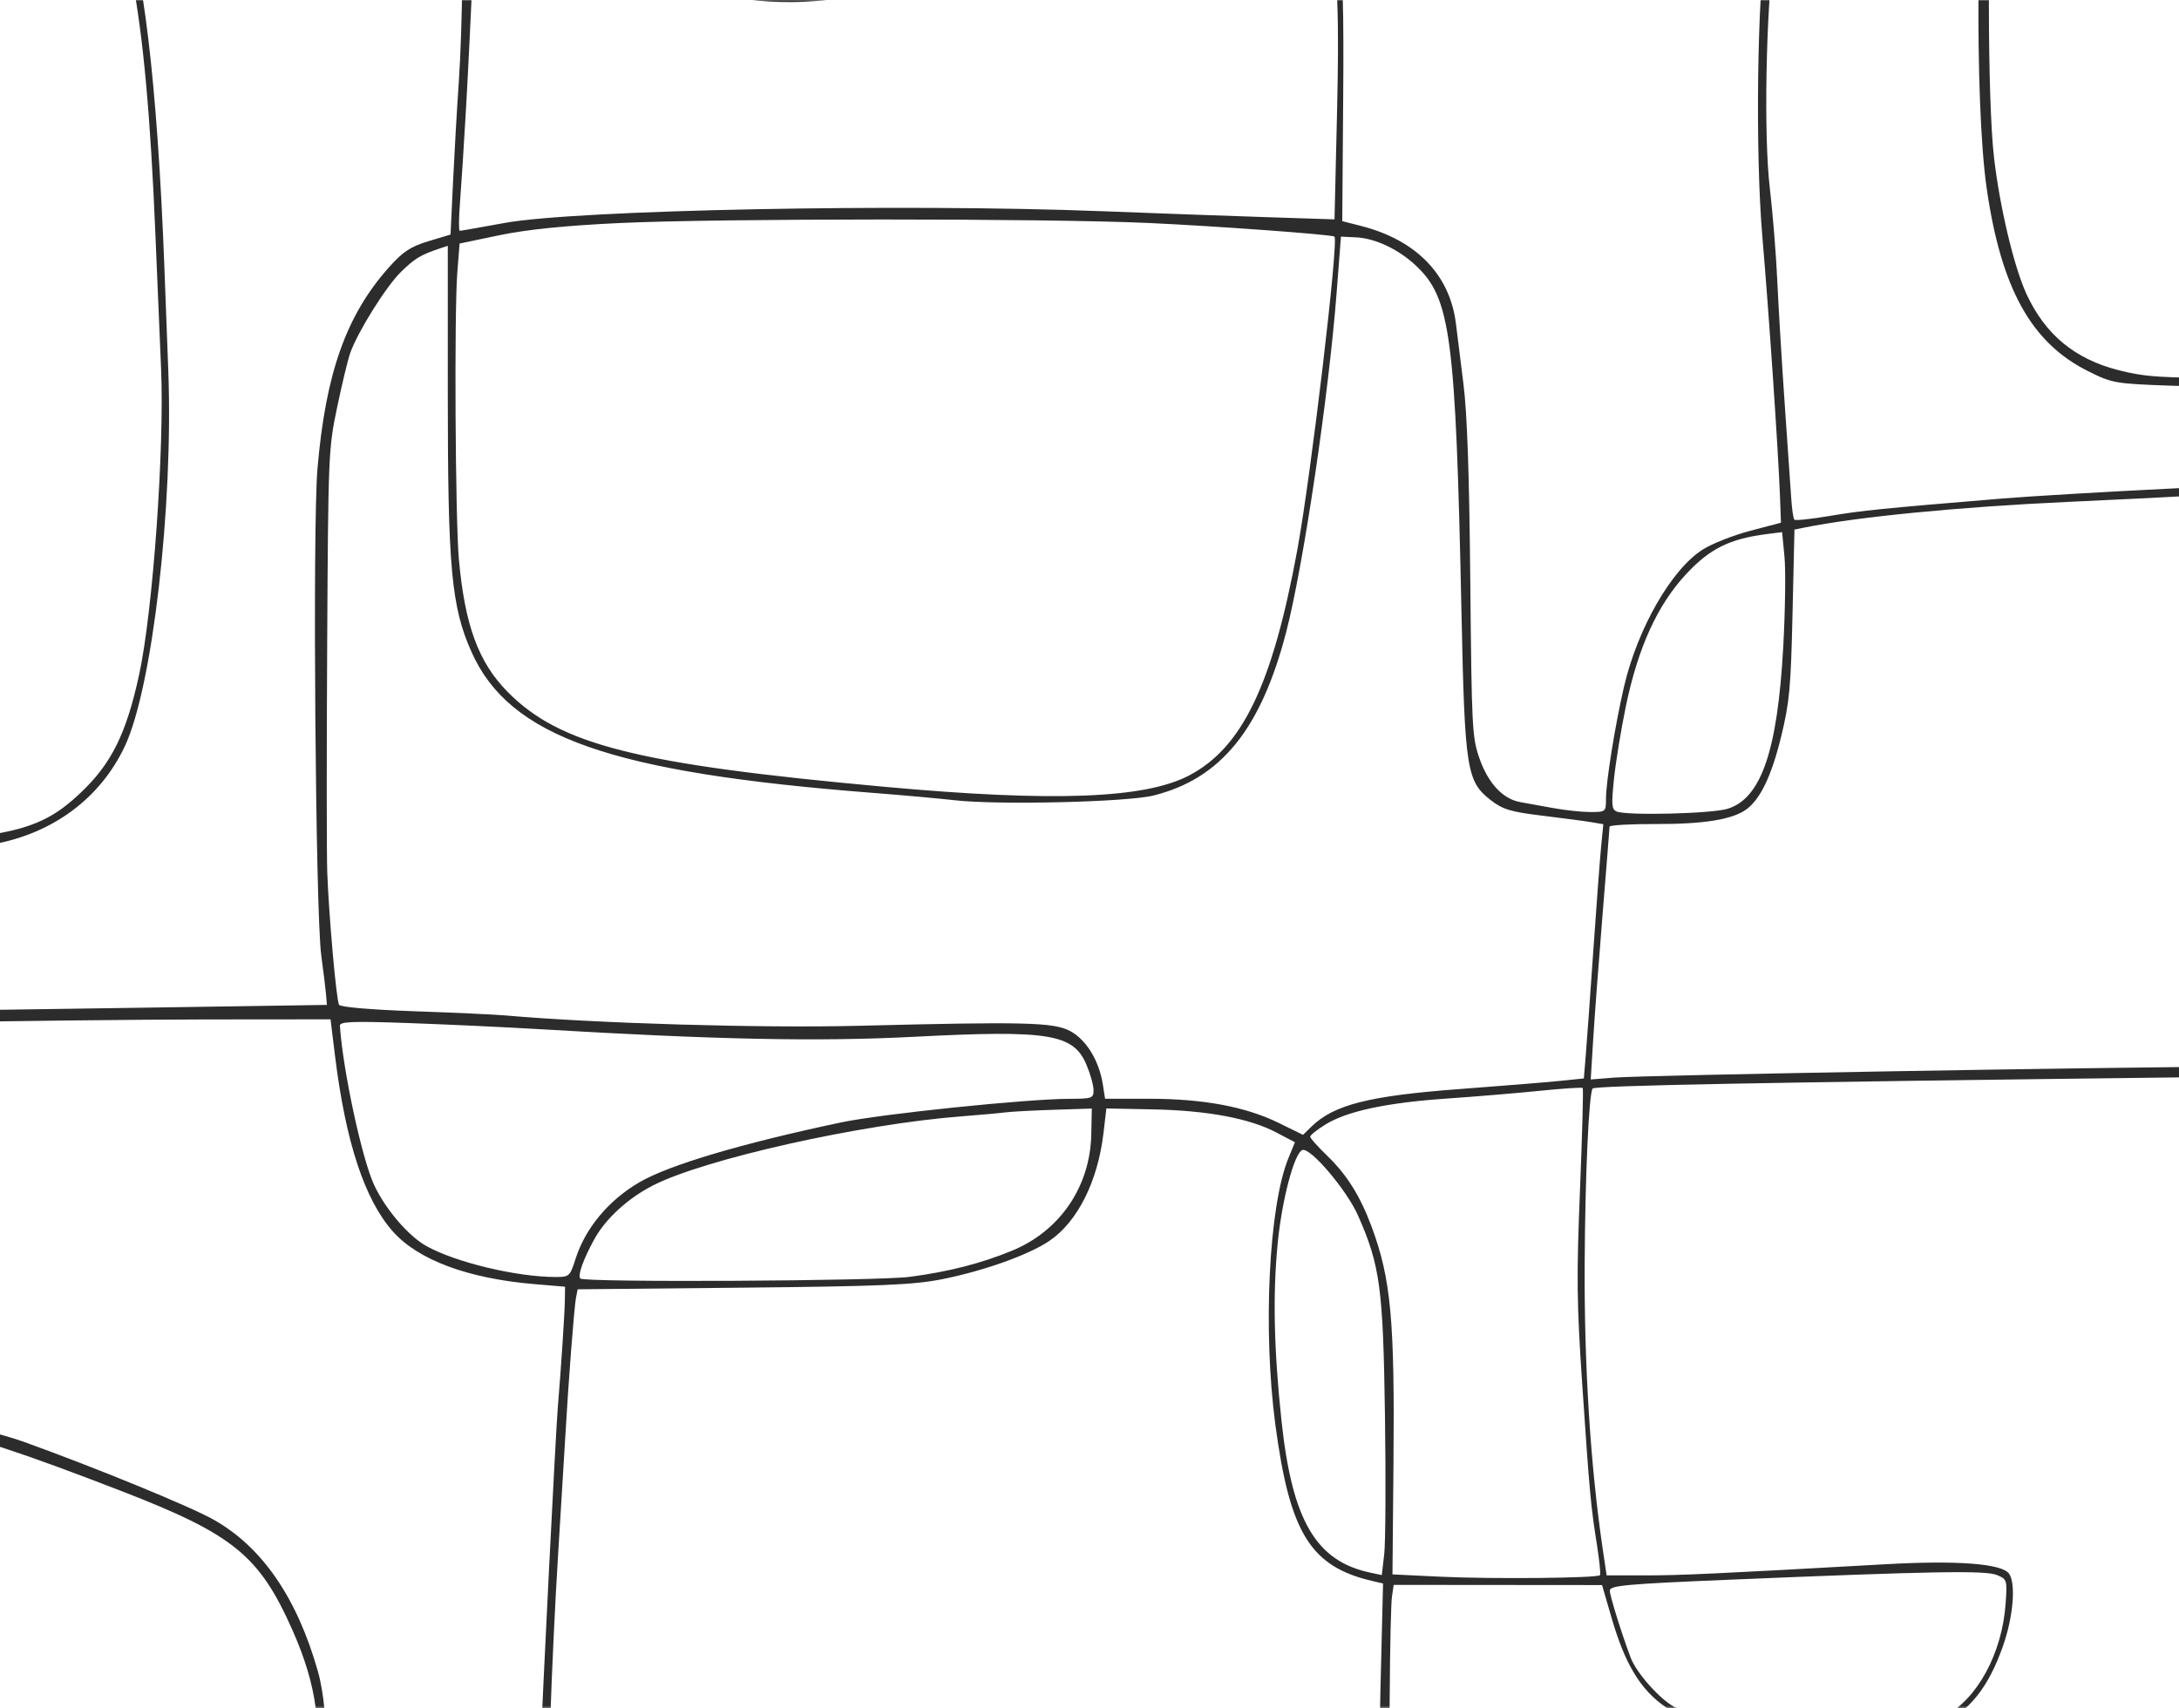 <?xml version="1.0" encoding="UTF-8"?> <svg xmlns="http://www.w3.org/2000/svg" width="1200" height="941" viewBox="0 0 1200 941" fill="none"><mask id="mask0_523_11588" style="mask-type:alpha" maskUnits="userSpaceOnUse" x="-359" y="-1" width="1919" height="942"><rect x="-359" y="-0.116" width="1919" height="940.857" fill="#252525"></rect></mask><g mask="url(#mask0_523_11588)"><path fill-rule="evenodd" clip-rule="evenodd" d="M-355.948 748.231C-314.693 748.236 -268.422 749.228 -253.122 750.434C-222.564 752.844 -162.651 760.386 -161.135 762.013C-160.61 762.578 -159.478 786.359 -158.621 814.858C-157.763 843.36 -156.559 871.479 -155.943 877.349C-155.329 883.218 -153.878 898.585 -152.72 911.498C-148.966 953.362 -142.59 991.534 -139.351 991.534C-137.494 991.534 -136.903 990.29 -137.702 988.055C-143.041 973.104 -152.257 874.145 -153.922 813.853C-155.221 766.781 -155.078 763.163 -151.909 763.163C-147.86 763.163 -107.949 770.597 -88.203 775.028C-80.553 776.746 -60.881 781.121 -44.489 784.754C-14.366 791.43 12.393 800.212 66.868 821.299C128.619 845.206 142.828 856.778 161.128 898.064C174.832 928.988 177.932 953.768 171.949 984.598C170.886 990.066 171.256 991.534 173.688 991.534C180.891 991.534 181.819 944.477 175.085 920.662C163.634 880.166 144.382 852.147 117.641 837.053C104.755 829.779 53.007 808.56 12.857 794.087C-8.548 786.369 -103.222 764.313 -140.234 758.418L-154.512 756.145L-155.587 743.113C-156.179 735.946 -156.966 693.019 -157.336 647.72L-158.007 565.357L-56.54 563.477C-0.734 562.442 75.773 561.567 113.476 561.532L182.027 561.471L184.507 581.636C190.347 629.12 200.874 660.996 216.481 678.454C230.464 694.092 257.843 704.247 294.292 707.317L311.181 708.738L311.074 716.208C310.971 723.546 309.041 752.85 307.14 775.969C305.979 790.092 298.878 931.137 297.548 966.456C296.817 985.904 297.175 991.534 299.142 991.534C301.075 991.534 302.005 980.98 303.048 947.247C303.802 922.888 305.715 882.311 307.303 857.073C308.89 831.834 310.678 802.541 311.277 791.976C312.985 761.746 316.206 719.86 317.21 714.791L318.126 710.174L409.034 709.272C484.806 708.522 503.088 707.746 518.821 704.61C541.908 700.011 566.628 691.175 577.944 683.476C593.476 672.907 604.593 650.687 607.724 623.95L609.294 610.56L635.091 611.074C664.842 611.667 688.136 616.03 702.831 623.758L713.128 629.173L709.52 638.009C698.748 664.383 695.416 732.681 702.36 784.781C710.342 844.666 721.743 862.976 755.983 870.896L761.662 872.209L760.202 931.872C759.236 971.344 759.415 991.534 760.732 991.534C764.182 991.534 765.062 980.259 765.344 932.409C765.495 906.821 766.045 882.983 766.566 879.434L767.512 872.984L824.888 873.031L882.264 873.08L887.533 891.222C901.548 939.48 920.954 952.468 986.249 957.281C1061.14 962.802 1087.31 951.467 1103.06 906.67C1108.73 890.532 1110.26 872.314 1106.41 866.82C1102.51 861.264 1078.02 859.39 1038.42 861.612C945.478 866.828 925.185 867.77 905.965 867.757L884.785 867.744L882.653 853.337C875.947 808.035 872.428 752.858 872.687 697.036C872.911 648.401 875.023 601.807 877.106 599.57C878.604 597.959 973.019 596.168 1199 593.457L1305.94 592.177L1304.31 644.053C1301.08 747.034 1302.76 784.077 1312.64 828.699C1324 879.959 1337.46 896.67 1380.27 912.639C1398.61 919.48 1463.13 929.639 1488.25 929.639C1500.09 929.639 1513.98 930.258 1519.12 931.016L1528.46 932.39L1528.18 945.422C1527.55 974.485 1528.29 991.534 1530.2 991.534C1531.4 991.534 1532.18 982.374 1532.18 968.323C1532.18 955.558 1532.74 942.112 1533.42 938.443C1534.66 931.81 1534.74 931.773 1547.33 931.773C1554.45 931.773 1560 930.839 1560 929.639C1560 928.435 1554.37 927.505 1547.08 927.505L1534.17 927.505L1534.15 891.755C1534.11 803.943 1523.1 716.953 1504.19 655.019C1492.15 615.562 1485.73 604.37 1470.51 596.206C1450.77 585.622 1422.39 583.398 1350.87 586.833L1311.63 588.715L1311.66 581.497C1311.68 577.525 1313.01 564.343 1314.62 552.201C1324.91 474.427 1351.23 447.056 1428.86 433.408C1440.79 431.312 1468.4 429.596 1503.87 428.746C1550.78 427.624 1560 426.898 1560 424.335C1560 421.707 1552.75 421.47 1509.83 422.693C1449.91 424.397 1433.86 426.164 1400.68 434.71C1362.58 444.523 1340.8 460.787 1326.87 489.837C1318.12 508.068 1314.08 524.547 1309.92 558.973L1306.52 587.082L1237.04 587.451C1150.28 587.913 905.679 592.217 888.672 593.583L876.029 594.597L877.374 572.699C878.113 560.653 880.44 529.669 882.544 503.844C884.65 478.019 886.381 456.198 886.393 455.351C886.403 454.505 897.812 453.85 911.747 453.893C937.905 453.974 953.662 451.487 961.425 446.047C969.32 440.517 975.608 427.483 980.924 405.632C985.492 386.863 986.235 378.801 987.167 338.015L988.226 291.706L993.452 290.644C1022.62 284.706 1078.97 279.204 1138.76 276.455C1255.76 271.072 1276.74 269.196 1411.97 252.015C1443.3 248.036 1494.21 244.579 1530.67 243.958C1554.04 243.559 1559.97 242.863 1559.98 240.506C1560 238.054 1554.39 237.804 1526.72 239.027C1481 241.047 1428.65 245.595 1375.38 252.173C1276.22 264.415 1260.42 265.907 1196.38 269.064C1159.77 270.869 1117.75 273.347 1102.99 274.57C1035.71 280.151 1025.37 281.195 1007.83 284.16C997.568 285.897 988.723 286.834 988.172 286.245C987.624 285.654 986.865 280.589 986.487 274.986C986.11 269.384 984.496 246.073 982.903 223.182C981.307 200.292 979.455 169.558 978.788 154.884C978.12 140.211 976.264 117.173 974.665 103.691C971.251 74.91 972.469 6.844 977.011 -27.52C981.09 -58.367 997.117 -91.94 1015.05 -107.196C1032.11 -121.712 1093.9 -144.922 1097.59 -138.201C1098.11 -137.237 1097.37 -128.765 1095.93 -119.374C1088.3 -69.498 1087.26 56.316 1094.08 103.661C1102.02 158.756 1118.56 188.696 1149.69 204.321C1163.12 211.064 1164.69 211.343 1195.39 212.44C1270.57 215.13 1369.77 207.762 1411.9 196.362C1439.98 188.764 1466.98 164.975 1479.56 136.747C1483.22 128.528 1491.11 107.396 1497.07 89.788C1503.04 72.18 1509.87 52.971 1512.25 47.102C1518.91 30.691 1531.38 -18.708 1538.27 -55.934C1543.52 -84.293 1544.3 -92.472 1543.33 -108.703C1542.7 -119.268 1541.18 -131.754 1539.96 -136.449C1536.67 -149.044 1523.87 -161.314 1509.26 -165.873C1491.56 -171.396 1440.85 -175.919 1396.52 -175.927C1329.51 -175.938 1174.77 -161.42 1120.32 -150.013C1114 -148.689 1108.26 -148.222 1107.56 -148.975C1105.19 -151.524 1113.29 -190.55 1119.92 -208.482C1120.88 -211.079 1120.35 -212.217 1118.19 -212.217C1116.06 -212.217 1113.87 -207.688 1111.21 -197.81C1107.78 -185.015 1106.12 -177.782 1101.09 -153.528C1099.64 -146.529 1099.13 -146.278 1075.18 -140.6C1045.87 -133.657 1024.17 -123.131 1008.54 -108.28C992.514 -93.056 977.45 -61.65 972.713 -33.584C967.68 -3.77 966.544 83.995 970.585 130.829C974.088 171.427 979.35 248.924 980.248 273.155L980.794 287.912L963.905 292.364C954.616 294.812 942.853 299.443 937.766 302.658C920.499 313.56 901.794 346.176 894.313 378.426C889.449 399.391 884.426 430.725 884.426 440.094C884.426 447.148 884.263 447.285 875.85 447.285C871.133 447.285 861.967 446.31 855.483 445.116C848.998 443.923 840.813 442.444 837.292 441.83C827.683 440.152 819.61 431.547 814.796 417.849C810.73 406.278 810.474 401.374 809.707 320.293C809.147 260.97 807.996 227.758 805.934 211.444C804.303 198.531 802.447 183.644 801.807 178.362C798.54 151.369 779.974 132.218 749.545 124.453L739.195 121.813L739.71 53.511C740.393 -37.189 738.498 -47.346 716.955 -68.358C701.48 -83.45 680.492 -93.85 650.49 -101.293C636.54 -104.752 624.586 -107.597 623.928 -107.61C623.269 -107.625 622.142 -115.558 621.423 -125.244C619.03 -157.487 611.299 -181.325 596.538 -201.987C590.817 -209.993 588.147 -212.04 583.398 -212.061C577.981 -212.085 577.8 -211.873 581.411 -209.737C594.914 -201.75 607.347 -181.197 612.932 -157.621C615.917 -145.02 619.491 -109.77 617.783 -109.77C615.617 -109.77 575.883 -116.399 566.226 -118.371C545.794 -122.544 472.347 -125.242 413.237 -123.991L354.346 -122.747L353.174 -136.001C352.53 -143.289 351.415 -163.422 350.696 -180.736C349.83 -201.665 348.65 -212.217 347.173 -212.217C344.972 -212.217 345.552 -188.253 348.884 -141.424L350.202 -122.92L338.639 -121.49C316.28 -118.726 290.286 -112.205 281.982 -107.279C263.784 -96.482 254.59 -63.989 254.506 -10.19C254.483 6.061 253.66 30.881 252.678 44.967C251.697 59.054 250.27 83.767 249.505 99.888L248.116 129.196L235.934 132.867C226.097 135.831 221.928 138.585 214.256 147.177C190.665 173.609 179.311 205.606 174.826 258.302C172.09 290.441 173.749 502.982 176.917 526.254C178.115 535.058 179.307 544.795 179.567 547.892L180.04 553.525L84.665 554.969C-102.761 557.81 -136.051 558.079 -147.901 556.858L-159.913 555.62L-162.21 534.986C-163.577 522.699 -167.002 507.041 -170.674 496.291C-180.641 467.106 -180.997 469.872 -167.497 471.584C-149.537 473.861 -25.656 468.931 -4.095 465.081C29.053 459.16 55.194 439.776 68.733 411.076C83.918 378.891 95.492 278.918 92.683 204.215C92.126 189.409 91.162 163.849 90.538 147.414C86.702 46.096 78.563 -21.901 67.04 -48.936C61.217 -62.6 51.385 -74.742 42.134 -79.698C11.554 -96.079 -44.197 -108.876 -107.079 -113.951C-122.925 -115.23 -140.808 -116.681 -146.818 -117.178C-152.829 -117.676 -169.536 -118.745 -183.945 -119.556L-210.144 -121.029L-211.475 -135.141C-216.109 -184.33 -227.718 -212.217 -243.559 -212.217C-248.568 -212.217 -248.327 -211.805 -240.008 -206.138C-233.077 -201.417 -229.9 -197.223 -225.781 -187.363C-219.959 -173.428 -213.79 -139.825 -214.755 -127.312L-215.369 -119.374L-227.291 -118.805C-292.148 -115.699 -312.831 -102.556 -327.523 -55.112C-346.498 6.159 -348.366 179.322 -330.459 217.025C-326.899 224.523 -316.497 229.47 -297.072 232.9C-277.51 236.353 -222.163 240.137 -212.017 238.714C-196.922 236.597 -194.083 226.35 -196.519 182.812C-197.477 165.69 -198.814 137.276 -199.489 119.668C-200.165 102.06 -201.586 72.767 -202.647 54.572C-205.252 9.877 -210.358 -112.664 -209.647 -113.428C-206.126 -117.208 -91.698 -109.766 -53.663 -103.284C-10.354 -95.901 31.462 -82.41 46.368 -71.009C69.461 -53.347 80.288 1.707 85.545 128.206C86.668 155.205 88.089 188.82 88.701 202.906C90.614 246.856 84.214 336.489 76.671 371.376C69.628 403.961 61.447 420.536 44.48 436.601C19.75 460.02 1.963 463.243 -116.02 465.672L-181.591 467.023L-189.32 456.924C-211.32 428.179 -262.383 399.837 -316.706 386.22C-337.932 380.899 -344.364 380.236 -375.322 380.18C-407.656 380.12 -410.825 380.468 -420.525 385.149C-426.264 387.919 -430.957 391.586 -430.957 393.298C-430.957 395.692 -429.242 395.263 -423.506 391.434C-416.357 386.658 -414.489 386.459 -377.309 386.521C-353.047 386.56 -334.106 387.627 -326.64 389.373C-274.389 401.594 -222.872 427.773 -198.79 454.339C-194.045 459.576 -190.916 464.272 -191.836 464.774C-192.758 465.275 -202.901 465.008 -214.376 464.18C-225.851 463.354 -247.31 462.567 -262.063 462.43C-276.817 462.293 -299.17 461.29 -311.738 460.202C-324.306 459.113 -356.272 457.592 -382.773 456.821C-426.091 455.562 -430.957 455.763 -430.957 458.823C-430.957 461.79 -426.951 462.234 -399.662 462.296C-382.449 462.334 -351.378 463.312 -330.614 464.468C-309.85 465.623 -269.167 467.458 -240.207 468.543C-211.246 469.629 -187.281 470.572 -186.95 470.641C-186.62 470.707 -183.735 476.764 -180.538 484.102C-173.782 499.61 -167.749 523.896 -166.025 542.535L-164.813 555.612L-230.824 554.671C-347.408 553.006 -391.38 544.701 -411.051 520.637C-417.992 512.145 -426.007 494.615 -428.851 481.711C-430.52 474.139 -430.562 474.218 -430.758 485.254C-430.983 498.005 -426.623 509.095 -415.691 523.574C-403.441 539.801 -385.378 548.076 -346.51 555.266C-333.966 557.588 -304.368 559.153 -247.37 560.51C-202.677 561.575 -165.647 562.945 -165.079 563.556C-163.275 565.492 -161.522 618.992 -160.994 688.223L-160.483 755.213L-169.051 753.74C-214.958 745.847 -248.027 743.504 -324.653 742.716C-404.723 741.892 -430.957 742.778 -430.957 746.304C-430.957 747.405 -398.975 748.227 -355.948 748.231ZM-334.7 1.214C-328.514 -54.331 -315.805 -86.86 -295.228 -99.814C-284.465 -106.59 -260.714 -111.968 -234.977 -113.46L-214.843 -114.626L-213.653 -93.524C-212.997 -81.915 -211.976 -60.414 -211.382 -45.741C-210.789 -31.067 -208.969 4.949 -207.336 34.296C-205.703 63.643 -203.096 116.676 -201.544 152.146C-198.74 216.203 -199.243 228.213 -204.902 232.07C-212.325 237.132 -292.391 231.57 -311.641 224.655C-322.772 220.658 -325.158 218.875 -328.137 212.329C-332.337 203.109 -335.443 186.056 -337.632 160.22C-340.14 130.624 -338.36 34.083 -334.7 1.214ZM185.683 224.25C188.384 211.337 191.628 197.891 192.892 194.369C197.158 182.481 212.758 157.58 220.871 149.709C228.511 142.294 231.684 140.382 242.133 136.884L246.604 135.387L246.604 216.895C246.604 312.823 248.563 334.209 259.625 359.023C280.572 406.007 336.177 425.526 481.068 436.758C496.914 437.986 517.033 439.8 525.775 440.79C549.762 443.503 620.859 441.806 635.306 438.178C672.415 428.855 694.434 401.679 708.345 348.037C717.807 311.551 731.742 217.755 736.089 161.287L738.472 130.34L746.791 130.735C757.352 131.238 770.262 137.347 779.831 146.371C798.946 164.399 801.656 185.078 804.851 337.368C806.665 423.852 807.682 430.398 820.924 440.698C827.535 445.844 831.963 447.189 849.145 449.263C860.353 450.619 872.548 452.234 876.245 452.858L882.965 453.987L881.777 466.11C881.125 472.777 879.198 498.402 877.497 523.053C875.796 547.704 873.917 573.758 873.322 580.95L872.24 594.029L858.961 595.389C851.656 596.136 827.216 598.123 804.648 599.805C753.776 603.595 734.526 608.474 722.028 620.749L717.595 625.101L704.145 618.499C686.006 609.595 662.589 605.224 633.027 605.224L608.585 605.224L607.319 597.18C605.276 584.192 598.163 572.616 589.341 567.92C580.258 563.088 564.776 562.7 473.12 565.018C419.416 566.375 328.335 563.714 278.396 559.33C272.385 558.803 249.585 557.753 227.728 556.997C204.649 556.199 187.458 554.722 186.721 553.473C185.228 550.94 181.129 504.835 180.219 480.367C179.871 470.976 179.853 414.79 180.179 355.51C180.764 249.812 180.869 247.272 185.683 224.25ZM225.244 563.532C246.28 564.279 278.247 565.771 296.279 566.843C394.058 572.663 450.286 573.818 503.297 571.088C577.687 567.259 591.123 569.434 598.32 586.468C600.446 591.502 602.207 597.779 602.23 600.422C602.272 604.929 601.452 605.226 588.862 605.252C565.384 605.301 485.233 613.59 463.185 618.25C408.241 629.86 368.255 641.748 351.934 651.325C335.029 661.245 322.294 676.589 316.927 693.505C313.925 702.971 313.456 703.402 306.17 703.402C284.589 703.402 251.121 695.405 234.823 686.351C224.922 680.853 212.204 665.986 206.034 652.697C199.294 638.188 188.845 589.569 187.187 565.022C187.03 562.694 193.979 562.42 225.244 563.532ZM251.84 150.172L253.102 134.143L275.187 129.535C290.107 126.421 311.453 124.255 340.986 122.859C395.709 120.27 575.128 120.24 632.25 122.81C668.316 124.432 733.276 129.174 734.878 130.304C737.381 132.069 721.968 262.116 714.384 303.219C700.727 377.23 684.16 411.74 654.907 427.114C630.454 439.964 580.01 441.847 487.029 433.376C350.678 420.956 308.25 410.253 279.473 381.017C263.448 364.738 255.979 344.349 252.696 307.921C250.745 286.249 250.123 171.982 251.84 150.172ZM256.573 60.975C257.694 41.606 259.436 6.07 260.444 -17.995C263.637 -94.32 270.287 -105.361 317.625 -112.922C350.986 -118.252 351.906 -117.947 351.922 -101.591C351.944 -79.559 361.43 -36.245 369.412 -21.734C377.642 -6.766 401.064 1.276 436.039 1.146C474.249 1.005 566.618 -17.871 589.297 -30.173C608.75 -40.723 616.859 -54.984 620.465 -84.984C621.679 -95.094 623.312 -103.367 624.095 -103.367C624.876 -103.367 635.264 -101.049 647.178 -98.215C672.24 -92.256 684.072 -87.582 700.65 -77.096C734.059 -55.962 738.681 -37.995 736.33 61.555L734.929 120.829L696.916 119.596C676.009 118.917 635.655 117.455 607.242 116.349C496.745 112.049 317.281 115.579 277.768 122.829C264.855 125.2 253.795 127.138 253.193 127.138C252.591 127.138 252.647 120.176 253.316 111.665C253.986 103.153 255.452 80.344 256.573 60.975ZM327.186 682.772C333.37 671.39 345.824 659.967 359.787 652.872C388.419 638.323 474.205 619.148 529.749 614.882C539.585 614.126 550.315 613.157 553.593 612.73C556.872 612.301 568.942 611.65 580.417 611.283L601.281 610.617L600.981 624.875C600.377 653.656 583.7 678.091 557.257 688.94C540.093 695.983 522.467 700.487 500.99 703.317C483.329 705.645 321.66 706.476 319.588 704.25C318.044 702.591 321.08 694.009 327.186 682.772ZM402.582 -119.174C456.404 -121.355 541.888 -118.267 571.476 -113.072C581.311 -111.345 595.687 -108.876 603.421 -107.587L617.483 -105.241L616.725 -93.099C614.15 -51.915 600.218 -34.544 562.338 -25.29C497.391 -9.428 464.368 -4.064 433.381 -4.35C398.118 -4.677 388.002 -7.357 377.98 -19.034C373.57 -24.174 368.663 -31.721 367.073 -35.806C362.96 -46.383 357.605 -73.455 355.872 -92.457C353.351 -120.087 347.873 -116.956 402.582 -119.174ZM703.654 684.644C705.979 660.904 712.744 635.301 717.176 633.474C721.487 631.698 741.685 655.457 747.944 669.667C760.051 697.157 761.712 709.538 762.719 779.832C763.23 815.413 763.045 849.711 762.308 856.052L760.967 867.58L754.642 866.242C724.639 859.888 711.57 837.488 705.713 782.372C701.524 742.951 700.89 712.855 703.654 684.644ZM729.938 619.4C741.885 612.024 763.518 607.405 796.945 605.096C812.821 603.999 835.951 602.067 848.344 600.802C860.739 599.536 871.214 598.859 871.626 599.299C872.035 599.741 871.357 625.024 870.119 655.487C868.168 703.517 868.327 717.674 871.324 762.096C875.375 822.136 876.039 829.416 879.413 850.67C880.809 859.474 881.586 867.11 881.135 867.64C879.75 869.268 821.339 869.829 793.349 868.483L766.846 867.208L767.402 806.116C768.12 727.072 766.027 704.412 755.353 675.656C749.118 658.861 741.744 647.073 730.975 636.692C725.807 631.711 721.559 626.953 721.537 626.123C721.513 625.293 725.294 622.266 729.938 619.4ZM885.286 -201.906C895.976 -191.32 907.725 -185.434 926.731 -181.139C945.855 -176.817 955.377 -177.323 967.309 -183.291C981.756 -190.515 1001.56 -212.217 993.71 -212.217C992.617 -212.217 991.723 -211.368 991.723 -210.328C991.723 -206.704 974.788 -190.821 966.42 -186.595C956.142 -181.404 941.353 -181.086 922.995 -185.66C906.738 -189.709 897.778 -194.511 887.587 -204.632C883.315 -208.875 878.981 -212.046 877.954 -211.679C876.929 -211.312 880.227 -206.913 885.286 -201.906ZM952.48 870.132C1064.46 865.452 1093.52 864.944 1099.75 867.565C1105.32 869.91 1105.42 870.235 1104.52 883.258C1102.63 910.659 1088.9 935.931 1070.74 945.442C1056.53 952.882 1043.16 955.251 1015.37 955.251C973.627 955.251 939.729 949.783 922.043 940.195C913.845 935.752 901.124 921.36 897.989 912.987C892.976 899.592 886.637 879.242 886.53 876.187C886.429 873.334 895.259 872.523 952.48 870.132ZM895.346 389.183C902.06 356.72 912.776 333.2 928.594 316.208C941.671 302.16 952.544 296.782 973.161 294.157L981.42 293.104L982.736 306.698C983.459 314.177 983.145 336.621 982.036 356.577C978.867 413.627 969.87 439.766 951.433 445.486C942.624 448.22 895.62 449.353 890.24 446.963C887.553 445.77 887.359 443.215 888.863 428.821C889.826 419.607 892.743 401.771 895.346 389.183ZM1097.96 -85.226C1099.56 -102.834 1101.89 -122.606 1103.13 -129.162L1105.4 -141.087L1123.57 -144.64C1167.72 -153.276 1222.41 -159.557 1322.84 -167.525C1384.55 -172.421 1416.35 -172.124 1465.62 -166.195C1521.74 -159.44 1533.09 -150.277 1535.54 -109.77C1538.01 -68.817 1522.58 5.271 1498.65 67.378C1495.26 76.182 1488.49 95.1 1483.61 109.421C1473.14 140.16 1467.88 149.709 1452.58 165.829C1435.75 183.559 1415.03 192.948 1385.15 196.39C1379.13 197.082 1364.38 199.052 1352.36 200.766C1313.17 206.355 1283.65 208.197 1233.14 208.206C1190.03 208.212 1181.24 207.638 1166.58 203.869C1142.54 197.69 1126.39 184.321 1116.04 162.034C1109.17 147.244 1101.25 113.936 1098.11 86.587C1094.44 54.736 1094.36 -45.517 1097.96 -85.226ZM1309.4 615.895L1310.63 593.485L1316.59 593.056C1319.87 592.819 1349.83 592.339 1383.16 591.989C1436.86 591.423 1445.07 591.786 1455.27 595.171C1476.66 602.272 1487.91 617.78 1498.55 654.84C1512.79 704.401 1520.7 745.798 1524.16 788.86C1528.77 846.279 1529.3 858.742 1528.62 892.822L1527.93 927.505L1502.3 927.505C1476.04 927.505 1419.07 920.112 1393.09 913.331C1376.69 909.049 1348.11 894.88 1340.75 887.375C1325.23 871.567 1311.76 823.828 1306.91 767.431C1305.9 755.688 1307.69 646.809 1309.4 615.895Z" fill="#2C2C2C"></path></g></svg> 
